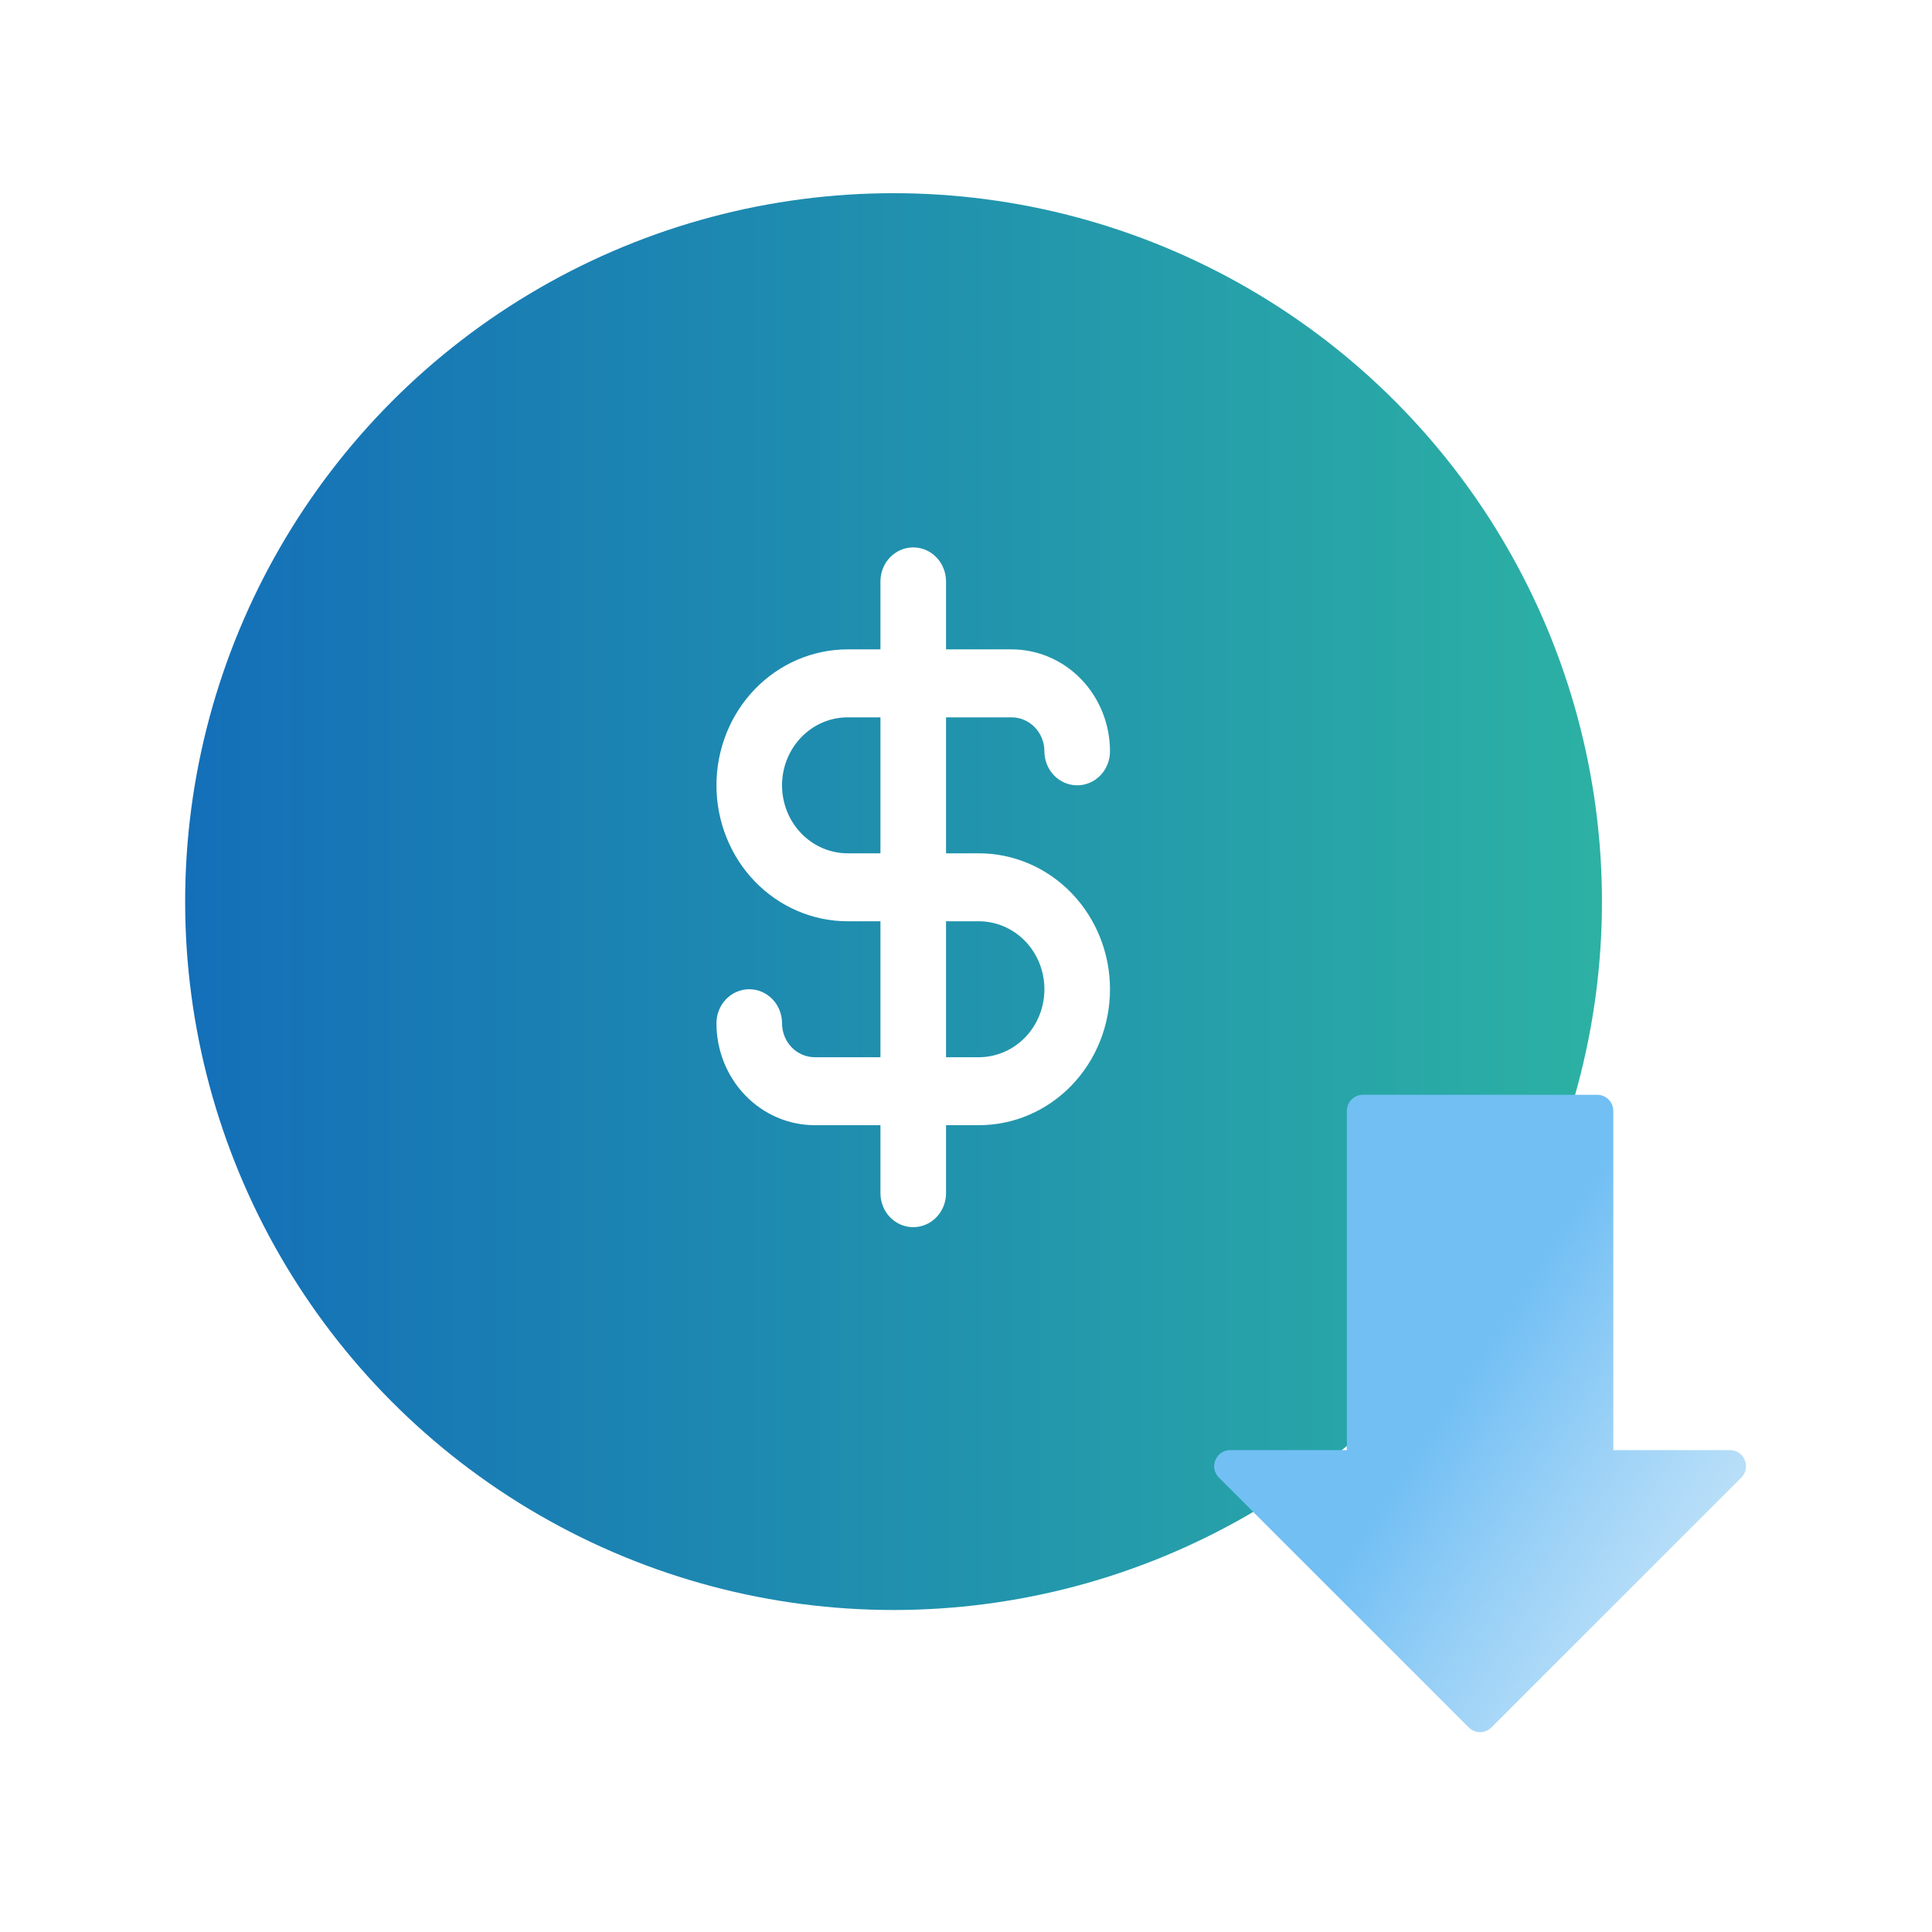 <svg width="60" height="60" viewBox="0 0 60 60" fill="none" xmlns="http://www.w3.org/2000/svg">
<g filter="url(#filter0_b_650_5842)">
<circle cx="27.75" cy="28" r="22" fill="url(#paint0_linear_650_5842)"/>
</g>
<path d="M46.319 53.646C46.124 53.842 45.807 53.842 45.612 53.646L37.854 45.888C37.539 45.573 37.762 45.035 38.207 45.035H41.828V34.5C41.828 34.224 42.051 34 42.328 34H49.603C49.88 34 50.103 34.224 50.103 34.5V45.035H53.724C54.169 45.035 54.392 45.573 54.078 45.888L46.319 53.646Z" fill="url(#paint1_linear_650_5842)"/>
<g filter="url(#filter1_d_650_5842)">
<path d="M30.398 26.5H29.38V22.278H31.417C31.687 22.278 31.946 22.389 32.137 22.587C32.328 22.785 32.435 23.053 32.435 23.333C32.435 23.613 32.542 23.882 32.733 24.08C32.925 24.278 33.184 24.389 33.454 24.389C33.724 24.389 33.983 24.278 34.174 24.08C34.365 23.882 34.472 23.613 34.472 23.333C34.472 22.494 34.15 21.688 33.577 21.094C33.004 20.5 32.227 20.167 31.417 20.167H29.38V18.056C29.38 17.776 29.272 17.507 29.081 17.309C28.89 17.111 28.631 17 28.361 17C28.091 17 27.832 17.111 27.641 17.309C27.45 17.507 27.343 17.776 27.343 18.056V20.167H26.324C25.244 20.167 24.207 20.611 23.443 21.403C22.679 22.195 22.25 23.269 22.25 24.389C22.25 25.509 22.679 26.583 23.443 27.375C24.207 28.166 25.244 28.611 26.324 28.611H27.343V32.833H25.306C25.035 32.833 24.776 32.722 24.585 32.524C24.394 32.326 24.287 32.058 24.287 31.778C24.287 31.498 24.18 31.229 23.989 31.031C23.798 30.833 23.539 30.722 23.268 30.722C22.998 30.722 22.739 30.833 22.548 31.031C22.357 31.229 22.25 31.498 22.25 31.778C22.25 32.618 22.572 33.423 23.145 34.017C23.718 34.611 24.495 34.944 25.306 34.944H27.343V37.056C27.343 37.336 27.45 37.604 27.641 37.802C27.832 38 28.091 38.111 28.361 38.111C28.631 38.111 28.89 38 29.081 37.802C29.272 37.604 29.38 37.336 29.38 37.056V34.944H30.398C31.479 34.944 32.515 34.5 33.279 33.708C34.043 32.916 34.472 31.842 34.472 30.722C34.472 29.602 34.043 28.529 33.279 27.737C32.515 26.945 31.479 26.5 30.398 26.5ZM27.343 26.5H26.324C25.784 26.5 25.266 26.278 24.884 25.882C24.502 25.486 24.287 24.949 24.287 24.389C24.287 23.829 24.502 23.292 24.884 22.896C25.266 22.5 25.784 22.278 26.324 22.278H27.343V26.5ZM30.398 32.833H29.38V28.611H30.398C30.938 28.611 31.456 28.834 31.839 29.229C32.221 29.625 32.435 30.162 32.435 30.722C32.435 31.282 32.221 31.819 31.839 32.215C31.456 32.611 30.938 32.833 30.398 32.833Z" fill="white"/>
</g>
<defs>
<filter id="filter0_b_650_5842" x="-0.25" y="0" width="56" height="56" filterUnits="userSpaceOnUse" color-interpolation-filters="sRGB">
<feFlood flood-opacity="0" result="BackgroundImageFix"/>
<feGaussianBlur in="BackgroundImageFix" stdDeviation="3"/>
<feComposite in2="SourceAlpha" operator="in" result="effect1_backgroundBlur_650_5842"/>
<feBlend mode="normal" in="SourceGraphic" in2="effect1_backgroundBlur_650_5842" result="shape"/>
</filter>
<filter id="filter1_d_650_5842" x="18.25" y="13" width="20.223" height="29.111" filterUnits="userSpaceOnUse" color-interpolation-filters="sRGB">
<feFlood flood-opacity="0" result="BackgroundImageFix"/>
<feColorMatrix in="SourceAlpha" type="matrix" values="0 0 0 0 0 0 0 0 0 0 0 0 0 0 0 0 0 0 127 0" result="hardAlpha"/>
<feOffset/>
<feGaussianBlur stdDeviation="2"/>
<feComposite in2="hardAlpha" operator="out"/>
<feColorMatrix type="matrix" values="0 0 0 0 0.437 0 0 0 0 0.437 0 0 0 0 0.437 0 0 0 0.8 0"/>
<feBlend mode="normal" in2="BackgroundImageFix" result="effect1_dropShadow_650_5842"/>
<feBlend mode="normal" in="SourceGraphic" in2="effect1_dropShadow_650_5842" result="shape"/>
</filter>
<linearGradient id="paint0_linear_650_5842" x1="5.75" y1="28" x2="49.75" y2="28" gradientUnits="userSpaceOnUse">
<stop stop-color="#146FB8"/>
<stop offset="1" stop-color="#2CB1A4"/>
</linearGradient>
<linearGradient id="paint1_linear_650_5842" x1="44.013" y1="45.071" x2="55.768" y2="52.708" gradientUnits="userSpaceOnUse">
<stop stop-color="#72BFF4"/>
<stop offset="1" stop-color="#9ED2F5" stop-opacity="0.4"/>
</linearGradient>
</defs>
</svg>
